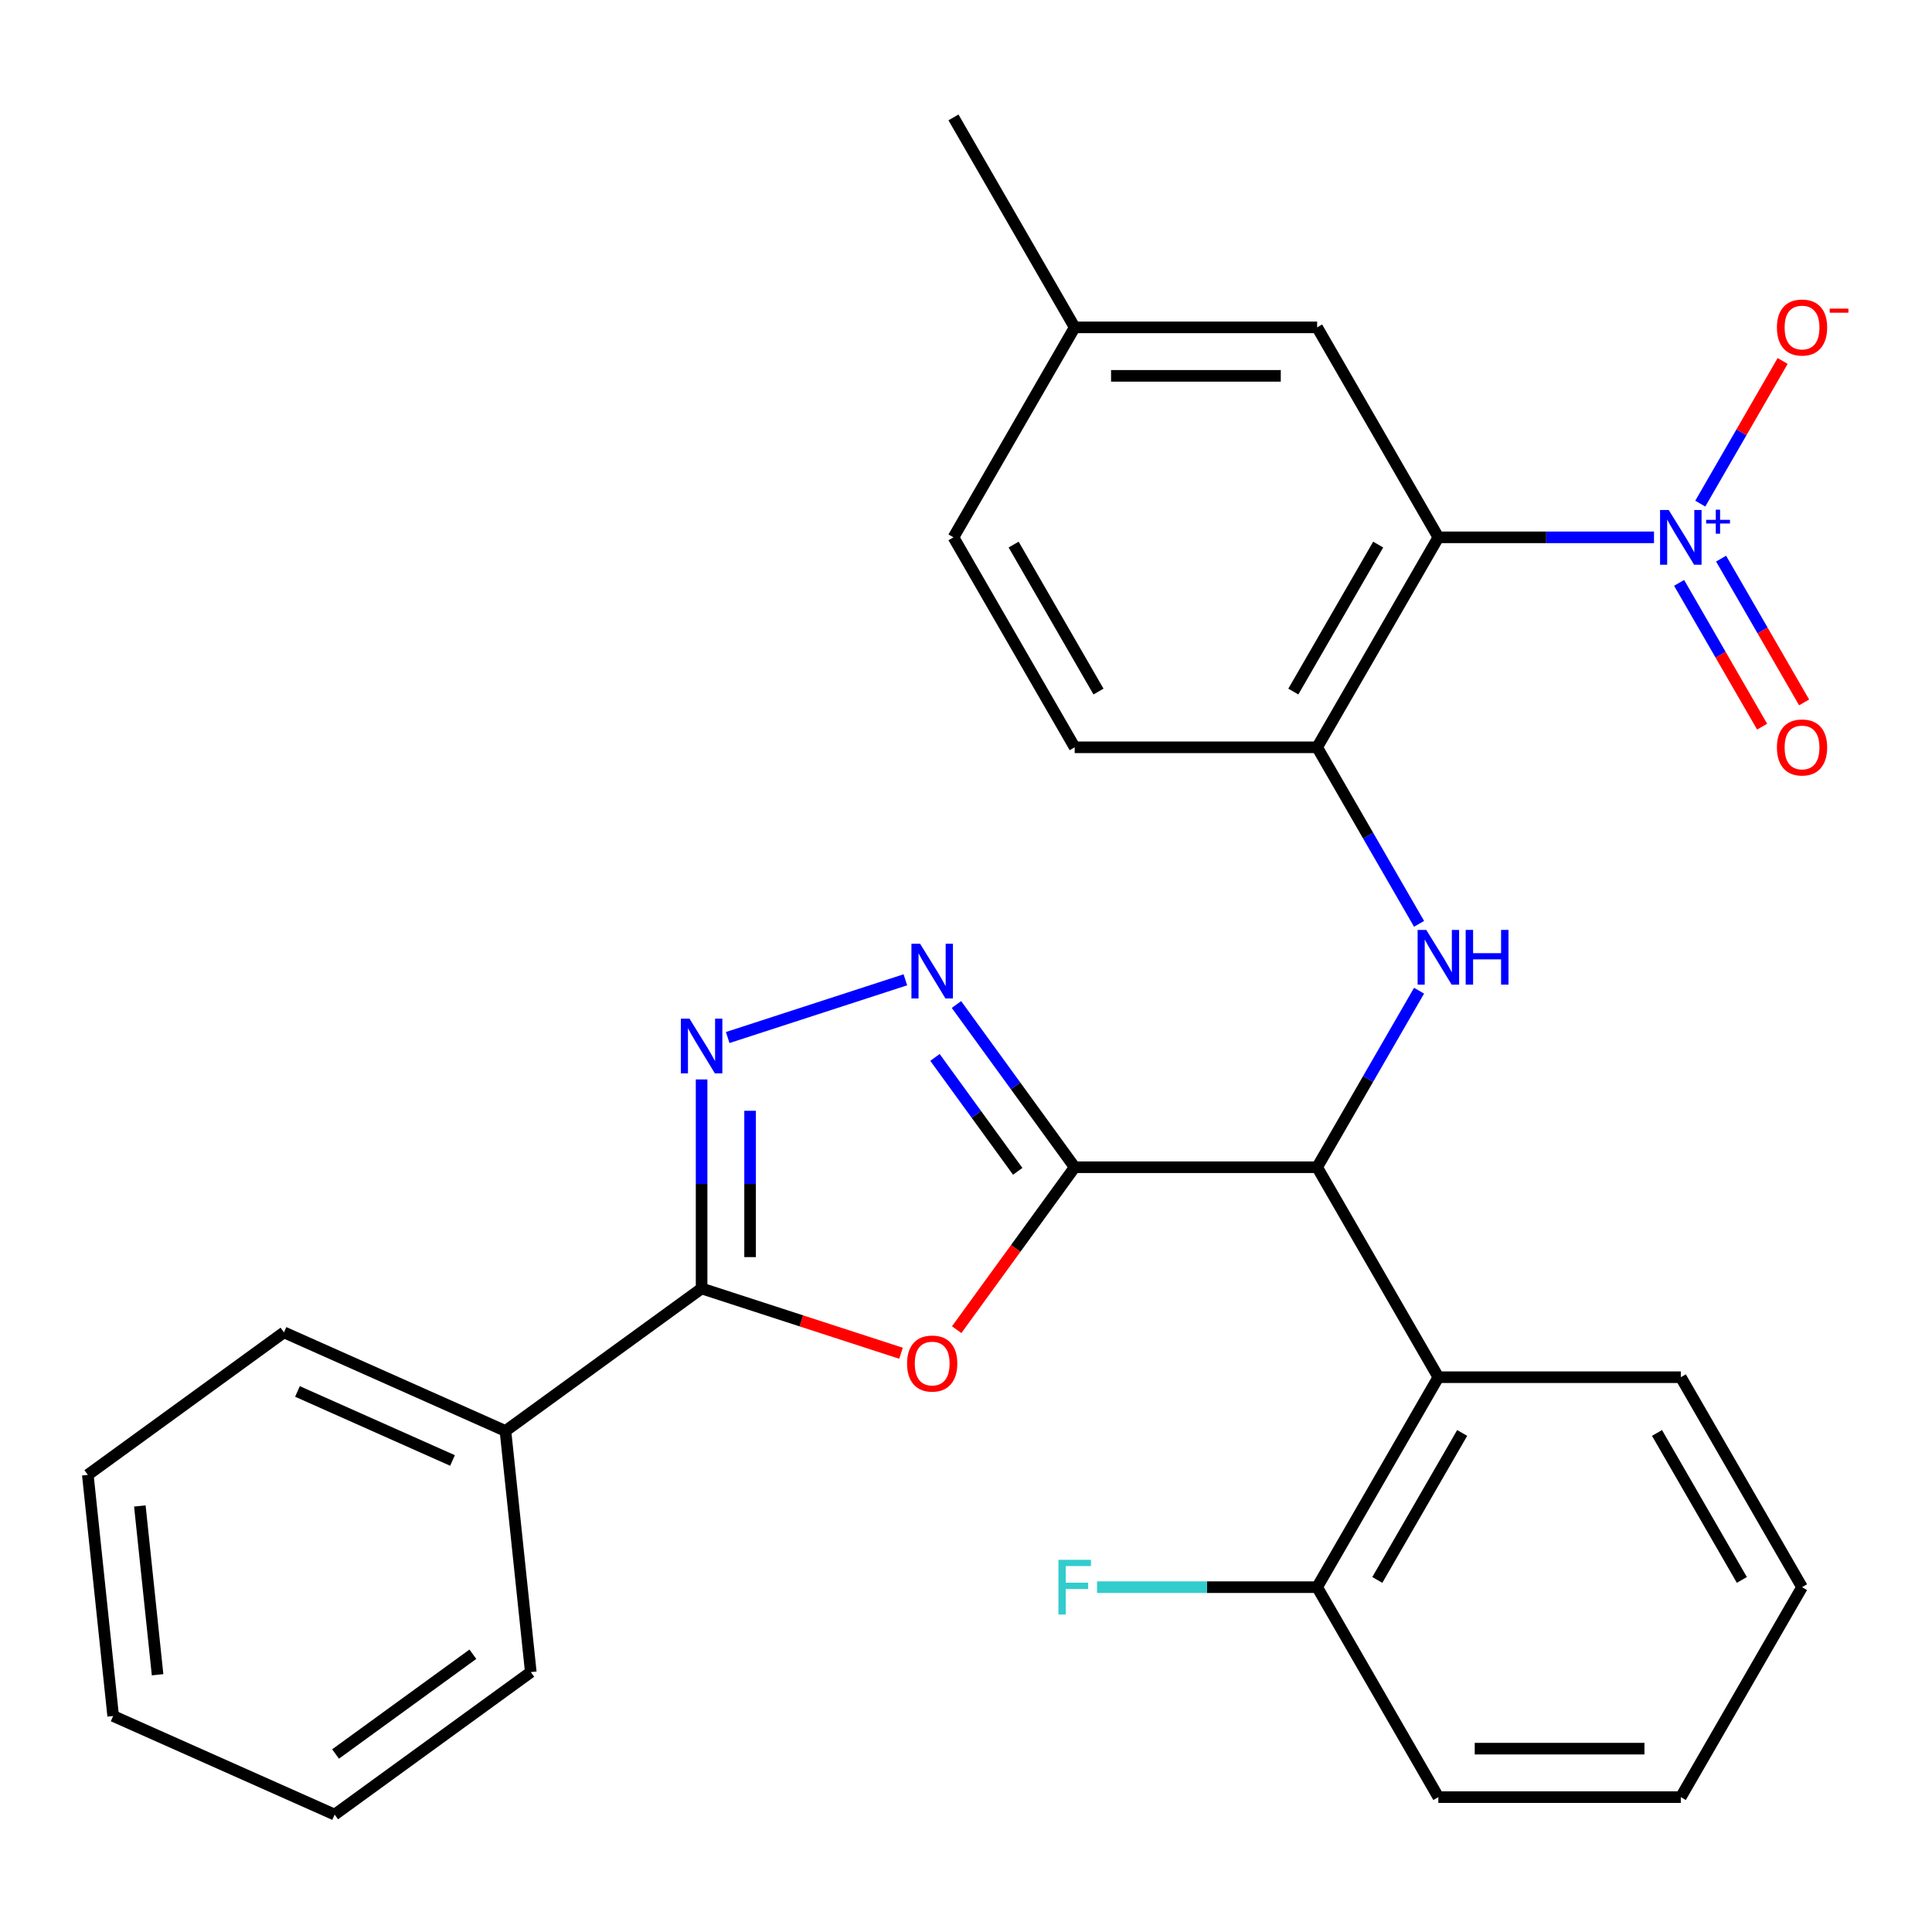 <?xml version='1.0' encoding='iso-8859-1'?>
<svg version='1.1' baseProfile='full'
              xmlns='http://www.w3.org/2000/svg'
                      xmlns:rdkit='http://www.rdkit.org/xml'
                      xmlns:xlink='http://www.w3.org/1999/xlink'
                  xml:space='preserve'
width='1000px' height='1000px' viewBox='0 0 1000 1000'>
<!-- END OF HEADER -->
<rect style='opacity:1.0;fill:#FFFFFF;stroke:none' width='1000' height='1000' x='0' y='0'> </rect>
<path class='bond-0' d='M 556.257,604.16 L 525.718,646.194' style='fill:none;fill-rule:evenodd;stroke:#000000;stroke-width:6px;stroke-linecap:butt;stroke-linejoin:miter;stroke-opacity:1' />
<path class='bond-0' d='M 525.718,646.194 L 495.179,688.227' style='fill:none;fill-rule:evenodd;stroke:#FF0000;stroke-width:6px;stroke-linecap:butt;stroke-linejoin:miter;stroke-opacity:1' />
<path class='bond-3' d='M 556.257,604.16 L 525.66,562.046' style='fill:none;fill-rule:evenodd;stroke:#000000;stroke-width:6px;stroke-linecap:butt;stroke-linejoin:miter;stroke-opacity:1' />
<path class='bond-3' d='M 525.66,562.046 L 495.063,519.933' style='fill:none;fill-rule:evenodd;stroke:#0000FF;stroke-width:6px;stroke-linecap:butt;stroke-linejoin:miter;stroke-opacity:1' />
<path class='bond-3' d='M 526.773,606.278 L 505.355,576.799' style='fill:none;fill-rule:evenodd;stroke:#000000;stroke-width:6px;stroke-linecap:butt;stroke-linejoin:miter;stroke-opacity:1' />
<path class='bond-3' d='M 505.355,576.799 L 483.937,547.319' style='fill:none;fill-rule:evenodd;stroke:#0000FF;stroke-width:6px;stroke-linecap:butt;stroke-linejoin:miter;stroke-opacity:1' />
<path class='bond-6' d='M 556.257,604.16 L 681.749,604.16' style='fill:none;fill-rule:evenodd;stroke:#000000;stroke-width:6px;stroke-linecap:butt;stroke-linejoin:miter;stroke-opacity:1' />
<path class='bond-5' d='M 466.358,700.441 L 414.752,683.674' style='fill:none;fill-rule:evenodd;stroke:#FF0000;stroke-width:6px;stroke-linecap:butt;stroke-linejoin:miter;stroke-opacity:1' />
<path class='bond-5' d='M 414.752,683.674 L 363.146,666.906' style='fill:none;fill-rule:evenodd;stroke:#000000;stroke-width:6px;stroke-linecap:butt;stroke-linejoin:miter;stroke-opacity:1' />
<path class='bond-1' d='M 856.109,278.124 L 800.302,278.124' style='fill:none;fill-rule:evenodd;stroke:#0000FF;stroke-width:6px;stroke-linecap:butt;stroke-linejoin:miter;stroke-opacity:1' />
<path class='bond-1' d='M 800.302,278.124 L 744.494,278.124' style='fill:none;fill-rule:evenodd;stroke:#000000;stroke-width:6px;stroke-linecap:butt;stroke-linejoin:miter;stroke-opacity:1' />
<path class='bond-10' d='M 880.058,260.678 L 901.374,223.758' style='fill:none;fill-rule:evenodd;stroke:#0000FF;stroke-width:6px;stroke-linecap:butt;stroke-linejoin:miter;stroke-opacity:1' />
<path class='bond-10' d='M 901.374,223.758 L 922.689,186.839' style='fill:none;fill-rule:evenodd;stroke:#FF0000;stroke-width:6px;stroke-linecap:butt;stroke-linejoin:miter;stroke-opacity:1' />
<path class='bond-12' d='M 869.105,301.696 L 890.589,338.907' style='fill:none;fill-rule:evenodd;stroke:#0000FF;stroke-width:6px;stroke-linecap:butt;stroke-linejoin:miter;stroke-opacity:1' />
<path class='bond-12' d='M 890.589,338.907 L 912.073,376.119' style='fill:none;fill-rule:evenodd;stroke:#FF0000;stroke-width:6px;stroke-linecap:butt;stroke-linejoin:miter;stroke-opacity:1' />
<path class='bond-12' d='M 890.84,289.147 L 912.325,326.358' style='fill:none;fill-rule:evenodd;stroke:#0000FF;stroke-width:6px;stroke-linecap:butt;stroke-linejoin:miter;stroke-opacity:1' />
<path class='bond-12' d='M 912.325,326.358 L 933.809,363.57' style='fill:none;fill-rule:evenodd;stroke:#FF0000;stroke-width:6px;stroke-linecap:butt;stroke-linejoin:miter;stroke-opacity:1' />
<path class='bond-2' d='M 744.494,278.124 L 681.749,386.803' style='fill:none;fill-rule:evenodd;stroke:#000000;stroke-width:6px;stroke-linecap:butt;stroke-linejoin:miter;stroke-opacity:1' />
<path class='bond-2' d='M 713.347,281.876 L 669.425,357.952' style='fill:none;fill-rule:evenodd;stroke:#000000;stroke-width:6px;stroke-linecap:butt;stroke-linejoin:miter;stroke-opacity:1' />
<path class='bond-11' d='M 744.494,278.124 L 681.749,169.445' style='fill:none;fill-rule:evenodd;stroke:#000000;stroke-width:6px;stroke-linecap:butt;stroke-linejoin:miter;stroke-opacity:1' />
<path class='bond-4' d='M 468.618,507.144 L 376.658,537.024' style='fill:none;fill-rule:evenodd;stroke:#0000FF;stroke-width:6px;stroke-linecap:butt;stroke-linejoin:miter;stroke-opacity:1' />
<path class='bond-29' d='M 363.146,558.712 L 363.146,612.809' style='fill:none;fill-rule:evenodd;stroke:#0000FF;stroke-width:6px;stroke-linecap:butt;stroke-linejoin:miter;stroke-opacity:1' />
<path class='bond-29' d='M 363.146,612.809 L 363.146,666.906' style='fill:none;fill-rule:evenodd;stroke:#000000;stroke-width:6px;stroke-linecap:butt;stroke-linejoin:miter;stroke-opacity:1' />
<path class='bond-29' d='M 388.244,574.941 L 388.244,612.809' style='fill:none;fill-rule:evenodd;stroke:#0000FF;stroke-width:6px;stroke-linecap:butt;stroke-linejoin:miter;stroke-opacity:1' />
<path class='bond-29' d='M 388.244,612.809 L 388.244,650.677' style='fill:none;fill-rule:evenodd;stroke:#000000;stroke-width:6px;stroke-linecap:butt;stroke-linejoin:miter;stroke-opacity:1' />
<path class='bond-14' d='M 363.146,666.906 L 261.621,740.668' style='fill:none;fill-rule:evenodd;stroke:#000000;stroke-width:6px;stroke-linecap:butt;stroke-linejoin:miter;stroke-opacity:1' />
<path class='bond-7' d='M 681.749,604.16 L 708.128,558.469' style='fill:none;fill-rule:evenodd;stroke:#000000;stroke-width:6px;stroke-linecap:butt;stroke-linejoin:miter;stroke-opacity:1' />
<path class='bond-7' d='M 708.128,558.469 L 734.508,512.779' style='fill:none;fill-rule:evenodd;stroke:#0000FF;stroke-width:6px;stroke-linecap:butt;stroke-linejoin:miter;stroke-opacity:1' />
<path class='bond-9' d='M 681.749,604.16 L 744.494,712.839' style='fill:none;fill-rule:evenodd;stroke:#000000;stroke-width:6px;stroke-linecap:butt;stroke-linejoin:miter;stroke-opacity:1' />
<path class='bond-8' d='M 734.508,478.184 L 708.128,432.493' style='fill:none;fill-rule:evenodd;stroke:#0000FF;stroke-width:6px;stroke-linecap:butt;stroke-linejoin:miter;stroke-opacity:1' />
<path class='bond-8' d='M 708.128,432.493 L 681.749,386.803' style='fill:none;fill-rule:evenodd;stroke:#000000;stroke-width:6px;stroke-linecap:butt;stroke-linejoin:miter;stroke-opacity:1' />
<path class='bond-15' d='M 681.749,386.803 L 556.257,386.803' style='fill:none;fill-rule:evenodd;stroke:#000000;stroke-width:6px;stroke-linecap:butt;stroke-linejoin:miter;stroke-opacity:1' />
<path class='bond-13' d='M 744.494,712.839 L 681.749,821.517' style='fill:none;fill-rule:evenodd;stroke:#000000;stroke-width:6px;stroke-linecap:butt;stroke-linejoin:miter;stroke-opacity:1' />
<path class='bond-13' d='M 756.818,741.69 L 712.896,817.765' style='fill:none;fill-rule:evenodd;stroke:#000000;stroke-width:6px;stroke-linecap:butt;stroke-linejoin:miter;stroke-opacity:1' />
<path class='bond-19' d='M 744.494,712.839 L 869.986,712.839' style='fill:none;fill-rule:evenodd;stroke:#000000;stroke-width:6px;stroke-linecap:butt;stroke-linejoin:miter;stroke-opacity:1' />
<path class='bond-31' d='M 681.749,169.445 L 556.257,169.445' style='fill:none;fill-rule:evenodd;stroke:#000000;stroke-width:6px;stroke-linecap:butt;stroke-linejoin:miter;stroke-opacity:1' />
<path class='bond-31' d='M 662.925,194.543 L 575.081,194.543' style='fill:none;fill-rule:evenodd;stroke:#000000;stroke-width:6px;stroke-linecap:butt;stroke-linejoin:miter;stroke-opacity:1' />
<path class='bond-17' d='M 681.749,821.517 L 624.782,821.517' style='fill:none;fill-rule:evenodd;stroke:#000000;stroke-width:6px;stroke-linecap:butt;stroke-linejoin:miter;stroke-opacity:1' />
<path class='bond-17' d='M 624.782,821.517 L 567.815,821.517' style='fill:none;fill-rule:evenodd;stroke:#33CCCC;stroke-width:6px;stroke-linecap:butt;stroke-linejoin:miter;stroke-opacity:1' />
<path class='bond-20' d='M 681.749,821.517 L 744.494,930.196' style='fill:none;fill-rule:evenodd;stroke:#000000;stroke-width:6px;stroke-linecap:butt;stroke-linejoin:miter;stroke-opacity:1' />
<path class='bond-21' d='M 261.621,740.668 L 146.979,689.626' style='fill:none;fill-rule:evenodd;stroke:#000000;stroke-width:6px;stroke-linecap:butt;stroke-linejoin:miter;stroke-opacity:1' />
<path class='bond-21' d='M 234.217,755.94 L 153.967,720.21' style='fill:none;fill-rule:evenodd;stroke:#000000;stroke-width:6px;stroke-linecap:butt;stroke-linejoin:miter;stroke-opacity:1' />
<path class='bond-22' d='M 261.621,740.668 L 274.739,865.472' style='fill:none;fill-rule:evenodd;stroke:#000000;stroke-width:6px;stroke-linecap:butt;stroke-linejoin:miter;stroke-opacity:1' />
<path class='bond-18' d='M 556.257,386.803 L 493.512,278.124' style='fill:none;fill-rule:evenodd;stroke:#000000;stroke-width:6px;stroke-linecap:butt;stroke-linejoin:miter;stroke-opacity:1' />
<path class='bond-18' d='M 568.581,357.952 L 524.659,281.876' style='fill:none;fill-rule:evenodd;stroke:#000000;stroke-width:6px;stroke-linecap:butt;stroke-linejoin:miter;stroke-opacity:1' />
<path class='bond-16' d='M 556.257,169.445 L 493.512,278.124' style='fill:none;fill-rule:evenodd;stroke:#000000;stroke-width:6px;stroke-linecap:butt;stroke-linejoin:miter;stroke-opacity:1' />
<path class='bond-23' d='M 556.257,169.445 L 493.512,60.766' style='fill:none;fill-rule:evenodd;stroke:#000000;stroke-width:6px;stroke-linecap:butt;stroke-linejoin:miter;stroke-opacity:1' />
<path class='bond-24' d='M 869.986,712.839 L 932.732,821.518' style='fill:none;fill-rule:evenodd;stroke:#000000;stroke-width:6px;stroke-linecap:butt;stroke-linejoin:miter;stroke-opacity:1' />
<path class='bond-24' d='M 857.662,741.69 L 901.584,817.765' style='fill:none;fill-rule:evenodd;stroke:#000000;stroke-width:6px;stroke-linecap:butt;stroke-linejoin:miter;stroke-opacity:1' />
<path class='bond-30' d='M 744.494,930.196 L 869.986,930.196' style='fill:none;fill-rule:evenodd;stroke:#000000;stroke-width:6px;stroke-linecap:butt;stroke-linejoin:miter;stroke-opacity:1' />
<path class='bond-30' d='M 763.318,905.098 L 851.162,905.098' style='fill:none;fill-rule:evenodd;stroke:#000000;stroke-width:6px;stroke-linecap:butt;stroke-linejoin:miter;stroke-opacity:1' />
<path class='bond-27' d='M 146.979,689.626 L 45.455,763.388' style='fill:none;fill-rule:evenodd;stroke:#000000;stroke-width:6px;stroke-linecap:butt;stroke-linejoin:miter;stroke-opacity:1' />
<path class='bond-26' d='M 274.739,865.472 L 173.214,939.234' style='fill:none;fill-rule:evenodd;stroke:#000000;stroke-width:6px;stroke-linecap:butt;stroke-linejoin:miter;stroke-opacity:1' />
<path class='bond-26' d='M 244.758,856.231 L 173.69,907.864' style='fill:none;fill-rule:evenodd;stroke:#000000;stroke-width:6px;stroke-linecap:butt;stroke-linejoin:miter;stroke-opacity:1' />
<path class='bond-25' d='M 932.732,821.518 L 869.986,930.196' style='fill:none;fill-rule:evenodd;stroke:#000000;stroke-width:6px;stroke-linecap:butt;stroke-linejoin:miter;stroke-opacity:1' />
<path class='bond-28' d='M 173.214,939.234 L 58.572,888.192' style='fill:none;fill-rule:evenodd;stroke:#000000;stroke-width:6px;stroke-linecap:butt;stroke-linejoin:miter;stroke-opacity:1' />
<path class='bond-32' d='M 45.455,763.388 L 58.572,888.192' style='fill:none;fill-rule:evenodd;stroke:#000000;stroke-width:6px;stroke-linecap:butt;stroke-linejoin:miter;stroke-opacity:1' />
<path class='bond-32' d='M 72.383,779.485 L 81.565,866.848' style='fill:none;fill-rule:evenodd;stroke:#000000;stroke-width:6px;stroke-linecap:butt;stroke-linejoin:miter;stroke-opacity:1' />
<path  class='atom-1' d='M 469.495 705.765
Q 469.495 698.965, 472.855 695.165
Q 476.215 691.365, 482.495 691.365
Q 488.775 691.365, 492.135 695.165
Q 495.495 698.965, 495.495 705.765
Q 495.495 712.645, 492.095 716.565
Q 488.695 720.445, 482.495 720.445
Q 476.255 720.445, 472.855 716.565
Q 469.495 712.685, 469.495 705.765
M 482.495 717.245
Q 486.815 717.245, 489.135 714.365
Q 491.495 711.445, 491.495 705.765
Q 491.495 700.205, 489.135 697.405
Q 486.815 694.565, 482.495 694.565
Q 478.175 694.565, 475.815 697.365
Q 473.495 700.165, 473.495 705.765
Q 473.495 711.485, 475.815 714.365
Q 478.175 717.245, 482.495 717.245
' fill='#FF0000'/>
<path  class='atom-2' d='M 863.726 263.964
L 873.006 278.964
Q 873.926 280.444, 875.406 283.124
Q 876.886 285.804, 876.966 285.964
L 876.966 263.964
L 880.726 263.964
L 880.726 292.284
L 876.846 292.284
L 866.886 275.884
Q 865.726 273.964, 864.486 271.764
Q 863.286 269.564, 862.926 268.884
L 862.926 292.284
L 859.246 292.284
L 859.246 263.964
L 863.726 263.964
' fill='#0000FF'/>
<path  class='atom-2' d='M 883.102 269.069
L 888.091 269.069
L 888.091 263.815
L 890.309 263.815
L 890.309 269.069
L 895.431 269.069
L 895.431 270.969
L 890.309 270.969
L 890.309 276.249
L 888.091 276.249
L 888.091 270.969
L 883.102 270.969
L 883.102 269.069
' fill='#0000FF'/>
<path  class='atom-4' d='M 476.235 488.475
L 485.515 503.475
Q 486.435 504.955, 487.915 507.635
Q 489.395 510.315, 489.475 510.475
L 489.475 488.475
L 493.235 488.475
L 493.235 516.795
L 489.355 516.795
L 479.395 500.395
Q 478.235 498.475, 476.995 496.275
Q 475.795 494.075, 475.435 493.395
L 475.435 516.795
L 471.755 516.795
L 471.755 488.475
L 476.235 488.475
' fill='#0000FF'/>
<path  class='atom-5' d='M 356.886 527.254
L 366.166 542.254
Q 367.086 543.734, 368.566 546.414
Q 370.046 549.094, 370.126 549.254
L 370.126 527.254
L 373.886 527.254
L 373.886 555.574
L 370.006 555.574
L 360.046 539.174
Q 358.886 537.254, 357.646 535.054
Q 356.446 532.854, 356.086 532.174
L 356.086 555.574
L 352.406 555.574
L 352.406 527.254
L 356.886 527.254
' fill='#0000FF'/>
<path  class='atom-8' d='M 738.234 481.321
L 747.514 496.321
Q 748.434 497.801, 749.914 500.481
Q 751.394 503.161, 751.474 503.321
L 751.474 481.321
L 755.234 481.321
L 755.234 509.641
L 751.354 509.641
L 741.394 493.241
Q 740.234 491.321, 738.994 489.121
Q 737.794 486.921, 737.434 486.241
L 737.434 509.641
L 733.754 509.641
L 733.754 481.321
L 738.234 481.321
' fill='#0000FF'/>
<path  class='atom-8' d='M 758.634 481.321
L 762.474 481.321
L 762.474 493.361
L 776.954 493.361
L 776.954 481.321
L 780.794 481.321
L 780.794 509.641
L 776.954 509.641
L 776.954 496.561
L 762.474 496.561
L 762.474 509.641
L 758.634 509.641
L 758.634 481.321
' fill='#0000FF'/>
<path  class='atom-11' d='M 919.732 169.525
Q 919.732 162.725, 923.092 158.925
Q 926.452 155.125, 932.732 155.125
Q 939.012 155.125, 942.372 158.925
Q 945.732 162.725, 945.732 169.525
Q 945.732 176.405, 942.332 180.325
Q 938.932 184.205, 932.732 184.205
Q 926.492 184.205, 923.092 180.325
Q 919.732 176.445, 919.732 169.525
M 932.732 181.005
Q 937.052 181.005, 939.372 178.125
Q 941.732 175.205, 941.732 169.525
Q 941.732 163.965, 939.372 161.165
Q 937.052 158.325, 932.732 158.325
Q 928.412 158.325, 926.052 161.125
Q 923.732 163.925, 923.732 169.525
Q 923.732 175.245, 926.052 178.125
Q 928.412 181.005, 932.732 181.005
' fill='#FF0000'/>
<path  class='atom-11' d='M 947.052 159.747
L 956.74 159.747
L 956.74 161.859
L 947.052 161.859
L 947.052 159.747
' fill='#FF0000'/>
<path  class='atom-13' d='M 919.732 386.883
Q 919.732 380.083, 923.092 376.283
Q 926.452 372.483, 932.732 372.483
Q 939.012 372.483, 942.372 376.283
Q 945.732 380.083, 945.732 386.883
Q 945.732 393.763, 942.332 397.683
Q 938.932 401.563, 932.732 401.563
Q 926.492 401.563, 923.092 397.683
Q 919.732 393.803, 919.732 386.883
M 932.732 398.363
Q 937.052 398.363, 939.372 395.483
Q 941.732 392.563, 941.732 386.883
Q 941.732 381.323, 939.372 378.523
Q 937.052 375.683, 932.732 375.683
Q 928.412 375.683, 926.052 378.483
Q 923.732 381.283, 923.732 386.883
Q 923.732 392.603, 926.052 395.483
Q 928.412 398.363, 932.732 398.363
' fill='#FF0000'/>
<path  class='atom-18' d='M 547.837 807.357
L 564.677 807.357
L 564.677 810.597
L 551.637 810.597
L 551.637 819.197
L 563.237 819.197
L 563.237 822.477
L 551.637 822.477
L 551.637 835.677
L 547.837 835.677
L 547.837 807.357
' fill='#33CCCC'/>
</svg>
